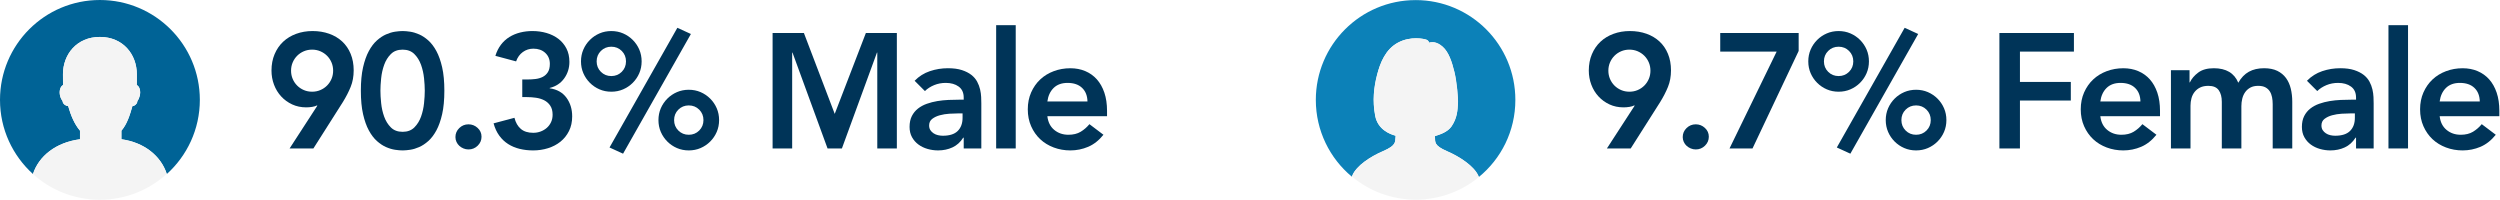 <?xml version="1.0" encoding="UTF-8"?><svg id="uuid-02aba979-8ab8-41e8-b7ed-a33c41b2940b" xmlns="http://www.w3.org/2000/svg" viewBox="0 0 383.281 30.621"><defs><style>.uuid-572839a7-f848-409d-a7c0-daee93348c72{fill:#0c81b8;}.uuid-572839a7-f848-409d-a7c0-daee93348c72,.uuid-ba05b069-ea65-45bb-afbe-4d3d2f681707,.uuid-e43cc0c6-b33a-426e-84cc-a40aaf3251bf,.uuid-103455ba-dda5-425c-8491-f8a9079a5727{stroke-width:0px;}.uuid-ba05b069-ea65-45bb-afbe-4d3d2f681707{fill:#f4f4f4;}.uuid-e43cc0c6-b33a-426e-84cc-a40aaf3251bf{fill:#003458;}.uuid-103455ba-dda5-425c-8491-f8a9079a5727{fill:#006396;}</style></defs><path id="uuid-8ffdcce8-65ad-4e51-b48c-00429ac7923d" class="uuid-103455ba-dda5-425c-8491-f8a9079a5727" d="m0,15.311c0,4.513,1.954,8.567,5.058,11.372.897-2.751,3.494-4.843,7.211-5.333v-1.318c-.874-1.019-1.425-2.398-1.816-3.77-.253.015-.743-.245-.835-.636-.008-.046-.023-.092-.023-.138-.169-.207-.299-.475-.376-.789-.176-.736.023-1.441.452-1.663l-.015-1.64c0-3.05,2.107-5.732,5.663-5.732s5.663,2.682,5.663,5.732l-.008,1.64c.429.222.636.927.452,1.663-.077.314-.199.582-.368.789-.008.046.008.092-.008.138-.092.391-.49.659-.743.636-.391,1.364-.812,2.751-1.686,3.77v1.318c3.533.49,6.077,2.582,6.958,5.326,3.103-2.805,5.058-6.858,5.058-11.372-.008-8.452-6.866-15.303-15.326-15.303S0,6.851,0,15.311Z"/><path id="uuid-ac78f39f-8996-4bc4-afde-f944820c168a" class="uuid-ba05b069-ea65-45bb-afbe-4d3d2f681707" d="m18.613,20.031c.874-1.019,1.295-2.398,1.686-3.77.253.015.651-.245.743-.636.015-.046,0-.092.008-.138.169-.207.291-.475.368-.789.184-.736-.023-1.441-.452-1.663l.008-1.64c0-3.05-2.107-5.732-5.663-5.732s-5.663,2.682-5.663,5.732l.015,1.64c-.429.222-.636.927-.452,1.663.077.314.215.582.376.789.008.046.015.092.023.138.092.391.59.659.835.636.391,1.364.943,2.751,1.816,3.77v1.318c-3.709.49-6.314,2.582-7.211,5.333,2.713,2.452,6.307,3.939,10.253,3.939s7.54-1.494,10.253-3.946c-.881-2.743-3.425-4.843-6.958-5.326v-1.318h.015Z"/><path class="uuid-e43cc0c6-b33a-426e-84cc-a40aaf3251bf" d="m44.399,22.76l4.25-6.55-.05-.05c-.184.1-.43.175-.738.225-.309.05-.612.075-.913.075-.783,0-1.5-.15-2.15-.45s-1.212-.708-1.688-1.225-.842-1.117-1.1-1.801c-.258-.683-.387-1.408-.387-2.175,0-.916.158-1.75.475-2.5.316-.75.754-1.388,1.312-1.912.558-.525,1.225-.929,2-1.213.775-.283,1.612-.425,2.512-.425.916,0,1.763.138,2.538.412.775.275,1.441.672,2,1.188.558.518.991,1.15,1.3,1.9s.463,1.592.463,2.525-.154,1.779-.463,2.537c-.309.759-.704,1.529-1.188,2.312l-4.525,7.125h-3.65Zm6.675-11.925c0-.45-.084-.871-.25-1.263s-.396-.733-.688-1.025c-.291-.291-.633-.52-1.025-.688-.392-.166-.812-.25-1.262-.25-.45,0-.871.084-1.263.25-.392.167-.733.397-1.025.688-.292.292-.521.634-.688,1.025-.167.392-.25.812-.25,1.263s.083.871.25,1.263c.167.392.396.733.688,1.024.291.292.633.521,1.025.688.392.167.812.25,1.263.25.45,0,.871-.083,1.262-.25.392-.166.733-.396,1.025-.688.291-.291.521-.633.688-1.024s.25-.812.25-1.263Z"/><path class="uuid-e43cc0c6-b33a-426e-84cc-a40aaf3251bf" d="m55.324,13.911c0-1.4.112-2.596.337-3.588.225-.991.521-1.825.888-2.5.366-.675.779-1.217,1.237-1.625s.925-.717,1.4-.925c.475-.208.934-.346,1.375-.413.441-.066.829-.1,1.163-.1s.721.033,1.163.1c.441.067.9.205,1.375.413s.941.517,1.4.925.871.95,1.238,1.625c.366.675.662,1.509.887,2.5.225.992.337,2.188.337,3.588,0,1.399-.112,2.596-.337,3.587-.225.992-.521,1.825-.887,2.5-.367.675-.779,1.217-1.238,1.625-.459.409-.925.717-1.4.925-.475.209-.934.346-1.375.413-.442.066-.829.1-1.163.1s-.721-.033-1.163-.1c-.441-.067-.9-.204-1.375-.413-.475-.208-.941-.516-1.4-.925-.459-.408-.871-.95-1.237-1.625-.367-.675-.663-1.508-.888-2.5-.225-.991-.337-2.188-.337-3.587Zm3,0c0,.55.038,1.188.112,1.912.075.725.229,1.412.463,2.062.233.65.575,1.2,1.025,1.65.45.449,1.05.675,1.8.675s1.35-.226,1.8-.675c.45-.45.791-1,1.025-1.65.233-.65.387-1.338.462-2.062s.112-1.362.112-1.912c0-.551-.037-1.188-.112-1.913-.075-.725-.23-1.412-.462-2.062-.234-.649-.575-1.2-1.025-1.649-.45-.45-1.05-.676-1.8-.676s-1.35.226-1.8.676c-.45.449-.792,1-1.025,1.649-.234.65-.388,1.338-.463,2.062-.075.726-.112,1.362-.112,1.913Z"/><path class="uuid-e43cc0c6-b33a-426e-84cc-a40aaf3251bf" d="m69.824,21.01c0-.533.195-.991.587-1.375.391-.383.862-.575,1.413-.575.533,0,1,.184,1.4.55.4.367.6.817.6,1.351s-.196.991-.588,1.375-.862.575-1.412.575c-.267,0-.521-.051-.763-.15-.242-.1-.454-.233-.638-.4-.184-.166-.329-.366-.438-.6s-.162-.483-.162-.75Z"/><path class="uuid-e43cc0c6-b33a-426e-84cc-a40aaf3251bf" d="m80.073,12.185h.775c.433,0,.854-.024,1.262-.075.408-.05.775-.158,1.1-.324.325-.167.587-.408.788-.726.2-.316.3-.741.3-1.274,0-.684-.233-1.242-.7-1.676-.467-.433-1.075-.649-1.825-.649-.6,0-1.138.171-1.612.513-.475.342-.821.82-1.038,1.438l-3.175-.851c.2-.649.483-1.216.85-1.7.367-.482.8-.879,1.3-1.188.5-.308,1.05-.537,1.65-.688.6-.149,1.225-.225,1.875-.225.766,0,1.491.1,2.175.3.683.2,1.283.496,1.8.888.516.392.929.884,1.237,1.475.308.592.462,1.279.462,2.062,0,.95-.267,1.797-.8,2.538-.534.741-1.275,1.23-2.225,1.462v.051c1.133.166,1.991.649,2.575,1.449.583.801.875,1.75.875,2.851,0,.85-.163,1.6-.488,2.25-.325.649-.762,1.196-1.312,1.638-.55.441-1.188.774-1.913,1-.725.225-1.479.337-2.262.337-.734,0-1.425-.079-2.075-.237s-1.237-.404-1.762-.737c-.525-.333-.98-.763-1.363-1.288-.383-.524-.675-1.153-.875-1.887l3.2-.851c.183.733.508,1.3.975,1.7.466.4,1.1.6,1.9.6.4,0,.779-.066,1.137-.199.358-.134.675-.321.95-.562.275-.242.491-.533.65-.875.158-.342.238-.721.238-1.138,0-.566-.121-1.029-.363-1.388s-.55-.633-.925-.825c-.375-.191-.796-.32-1.263-.388-.467-.066-.925-.1-1.375-.1h-.725v-2.7Z"/><path class="uuid-e43cc0c6-b33a-426e-84cc-a40aaf3251bf" d="m89.073,9.411c0-.65.121-1.254.362-1.812s.575-1.051,1-1.476c.425-.425.916-.758,1.475-1,.558-.241,1.163-.362,1.812-.362s1.254.121,1.812.362c.558.242,1.05.575,1.475,1s.758.917,1,1.476c.241.559.362,1.162.362,1.812,0,.649-.121,1.254-.362,1.812-.242.559-.575,1.05-1,1.475s-.917.759-1.475,1c-.559.242-1.163.362-1.812.362s-1.254-.12-1.812-.362c-.559-.241-1.05-.575-1.475-1-.425-.425-.758-.916-1-1.475s-.362-1.163-.362-1.812Zm6.9,0c0-.634-.217-1.167-.65-1.601-.434-.433-.967-.649-1.6-.649s-1.167.217-1.6.649c-.434.434-.65.967-.65,1.601,0,.633.216,1.166.65,1.6s.967.65,1.6.65,1.167-.217,1.6-.65c.433-.434.65-.967.65-1.6Zm7.875-5.15l2.075.95-10.4,18.35-2.075-.95,10.4-18.35Zm-2.9,14.15c0-.65.121-1.254.362-1.812s.575-1.051,1-1.476c.425-.425.916-.758,1.475-1,.558-.241,1.163-.362,1.812-.362s1.254.121,1.812.362c.558.242,1.05.575,1.475,1s.758.917,1,1.476c.241.559.362,1.162.362,1.812,0,.649-.121,1.254-.362,1.812-.242.559-.575,1.05-1,1.475s-.917.759-1.475,1c-.559.241-1.163.362-1.812.362s-1.254-.121-1.812-.362c-.559-.241-1.05-.575-1.475-1-.425-.425-.758-.916-1-1.475s-.362-1.163-.362-1.812Zm6.9,0c0-.634-.217-1.167-.65-1.601-.434-.433-.967-.649-1.6-.649s-1.167.217-1.6.649c-.434.434-.65.967-.65,1.601,0,.633.216,1.166.65,1.6s.967.65,1.6.65,1.167-.217,1.6-.65c.433-.434.65-.967.65-1.6Z"/><path class="uuid-e43cc0c6-b33a-426e-84cc-a40aaf3251bf" d="m118.448,5.06h4.8l4.725,12.4,4.775-12.4h4.75v17.7h-3v-14.7h-.05l-5.375,14.7h-2.2l-5.375-14.7h-.05v14.7h-3V5.06Z"/><path class="uuid-e43cc0c6-b33a-426e-84cc-a40aaf3251bf" d="m147.748,21.11h-.075c-.434.684-.983,1.18-1.65,1.488-.667.308-1.4.462-2.2.462-.55,0-1.087-.075-1.612-.225-.525-.15-.992-.375-1.4-.675-.409-.301-.738-.676-.988-1.125-.25-.45-.375-.976-.375-1.575,0-.65.117-1.204.35-1.663.233-.458.546-.841.938-1.149s.846-.554,1.362-.737,1.054-.321,1.613-.413c.558-.091,1.121-.149,1.688-.175.566-.025,1.1-.037,1.6-.037h.75v-.325c0-.75-.259-1.312-.775-1.688s-1.175-.562-1.975-.562c-.634,0-1.225.112-1.775.337-.55.226-1.025.529-1.425.913l-1.575-1.575c.666-.684,1.446-1.175,2.338-1.475.891-.301,1.812-.45,2.762-.45.85,0,1.566.096,2.15.287.584.192,1.066.438,1.45.737.383.301.679.646.888,1.038.208.392.358.787.45,1.188.091.399.146.787.163,1.162s.025.704.025.987v6.9h-2.7v-1.65Zm-.175-3.725h-.625c-.416,0-.883.017-1.4.05-.517.034-1.004.112-1.462.237-.459.125-.846.309-1.163.551-.317.241-.475.579-.475,1.012,0,.284.062.521.188.713s.288.354.488.487c.2.134.425.23.675.288s.5.087.75.087c1.033,0,1.796-.245,2.288-.737.491-.491.737-1.162.737-2.013v-.675Z"/><path class="uuid-e43cc0c6-b33a-426e-84cc-a40aaf3251bf" d="m152.723,3.86h3v18.9h-3V3.86Z"/><path class="uuid-e43cc0c6-b33a-426e-84cc-a40aaf3251bf" d="m160.573,17.81c.1.9.45,1.601,1.05,2.101s1.325.75,2.175.75c.75,0,1.379-.154,1.889-.463.508-.309.953-.695,1.336-1.162l2.15,1.625c-.699.866-1.482,1.483-2.35,1.85s-1.775.55-2.725.55c-.9,0-1.75-.149-2.55-.45-.8-.3-1.492-.725-2.075-1.274-.584-.55-1.046-1.213-1.388-1.987-.342-.775-.512-1.638-.512-2.588s.17-1.812.512-2.588c.342-.774.804-1.438,1.388-1.987.583-.55,1.275-.975,2.075-1.274.8-.301,1.65-.45,2.55-.45.832,0,1.596.145,2.287.438s1.283.712,1.775,1.263c.49.55.875,1.228,1.15,2.037.273.809.412,1.737.412,2.787v.825h-9.15Zm6.15-2.25c-.018-.883-.293-1.579-.826-2.087-.533-.509-1.273-.763-2.225-.763-.9,0-1.612.259-2.137.774-.525.518-.846,1.209-.962,2.075h6.15Z"/><path class="uuid-e43cc0c6-b33a-426e-84cc-a40aaf3251bf" d="m246.358,22.76l4.25-6.55-.05-.05c-.184.1-.43.175-.737.225-.309.05-.613.075-.913.075-.783,0-1.5-.15-2.149-.45-.65-.3-1.213-.708-1.688-1.225-.476-.517-.842-1.117-1.101-1.801-.259-.683-.388-1.408-.388-2.175,0-.916.158-1.75.476-2.5.316-.75.754-1.388,1.312-1.912.558-.525,1.225-.929,2-1.213.774-.283,1.612-.425,2.513-.425.916,0,1.762.138,2.537.412.775.275,1.441.672,2,1.188.559.518.991,1.15,1.3,1.9s.463,1.592.463,2.525-.154,1.779-.463,2.537c-.309.759-.704,1.529-1.188,2.312l-4.524,7.125h-3.65Zm6.675-11.925c0-.45-.083-.871-.25-1.263s-.396-.733-.688-1.025c-.292-.291-.634-.52-1.024-.688-.393-.166-.812-.25-1.263-.25s-.871.084-1.263.25c-.392.167-.733.397-1.025.688-.291.292-.52.634-.688,1.025-.166.392-.25.812-.25,1.263s.084.871.25,1.263c.167.392.397.733.688,1.024.292.292.634.521,1.025.688.392.167.812.25,1.263.25s.87-.083,1.263-.25c.391-.166.732-.396,1.024-.688.292-.291.52-.633.688-1.024s.25-.812.25-1.263Z"/><path class="uuid-e43cc0c6-b33a-426e-84cc-a40aaf3251bf" d="m257.983,21.01c0-.533.195-.991.587-1.375.392-.383.863-.575,1.413-.575.533,0,1,.184,1.399.55.4.367.601.817.601,1.351s-.196.991-.588,1.375-.862.575-1.412.575c-.267,0-.521-.051-.763-.15-.242-.1-.454-.233-.638-.4-.184-.166-.329-.366-.438-.6s-.162-.483-.162-.75Z"/><path class="uuid-e43cc0c6-b33a-426e-84cc-a40aaf3251bf" d="m263.732,5.06h12.025v2.75l-7.075,14.95h-3.525l7.226-14.85h-8.65v-2.851Z"/><path class="uuid-e43cc0c6-b33a-426e-84cc-a40aaf3251bf" d="m277.232,9.411c0-.65.121-1.254.362-1.812s.575-1.051,1-1.476.917-.758,1.476-1c.558-.241,1.162-.362,1.812-.362.649,0,1.254.121,1.812.362.558.242,1.05.575,1.475,1s.758.917,1,1.476c.241.559.362,1.162.362,1.812,0,.649-.121,1.254-.362,1.812-.242.559-.575,1.05-1,1.475s-.917.759-1.475,1c-.559.242-1.163.362-1.812.362-.65,0-1.255-.12-1.812-.362-.559-.241-1.051-.575-1.476-1s-.759-.916-1-1.475-.362-1.163-.362-1.812Zm6.9,0c0-.634-.217-1.167-.65-1.601-.434-.433-.967-.649-1.6-.649-.634,0-1.167.217-1.601.649-.434.434-.649.967-.649,1.601,0,.633.216,1.166.649,1.6s.967.65,1.601.65c.633,0,1.166-.217,1.6-.65s.65-.967.65-1.6Zm7.875-5.15l2.074.95-10.399,18.35-2.075-.95,10.4-18.35Zm-2.9,14.15c0-.65.121-1.254.362-1.812s.575-1.051,1-1.476.917-.758,1.476-1c.558-.241,1.162-.362,1.812-.362.649,0,1.254.121,1.812.362.558.242,1.05.575,1.475,1s.758.917,1,1.476c.241.559.362,1.162.362,1.812,0,.649-.121,1.254-.362,1.812-.242.559-.575,1.05-1,1.475s-.917.759-1.475,1c-.559.241-1.163.362-1.812.362-.65,0-1.255-.121-1.812-.362-.559-.241-1.051-.575-1.476-1s-.759-.916-1-1.475-.362-1.163-.362-1.812Zm6.9,0c0-.634-.217-1.167-.65-1.601-.434-.433-.967-.649-1.6-.649-.634,0-1.167.217-1.601.649-.434.434-.649.967-.649,1.601,0,.633.216,1.166.649,1.6s.967.65,1.601.65c.633,0,1.166-.217,1.6-.65s.65-.967.65-1.6Z"/><path class="uuid-e43cc0c6-b33a-426e-84cc-a40aaf3251bf" d="m306.532,5.06h11.426v2.851h-8.275v4.649h7.8v2.851h-7.8v7.35h-3.15V5.06Z"/><path class="uuid-e43cc0c6-b33a-426e-84cc-a40aaf3251bf" d="m322.006,17.81c.101.9.45,1.601,1.051,2.101.6.5,1.324.75,2.175.75.75,0,1.379-.154,1.888-.463.508-.309.953-.695,1.337-1.162l2.15,1.625c-.7.866-1.483,1.483-2.351,1.85-.866.366-1.774.55-2.725.55-.9,0-1.75-.149-2.55-.45-.8-.3-1.492-.725-2.075-1.274-.584-.55-1.046-1.213-1.388-1.987-.342-.775-.513-1.638-.513-2.588s.171-1.812.513-2.588c.342-.774.804-1.438,1.388-1.987.583-.55,1.275-.975,2.075-1.274.8-.301,1.649-.45,2.55-.45.833,0,1.596.145,2.287.438s1.283.712,1.775,1.263c.491.55.875,1.228,1.15,2.037.274.809.412,1.737.412,2.787v.825h-9.15Zm6.15-2.25c-.017-.883-.292-1.579-.825-2.087-.533-.509-1.274-.763-2.225-.763-.9,0-1.612.259-2.138.774-.525.518-.846,1.209-.963,2.075h6.15Z"/><path class="uuid-e43cc0c6-b33a-426e-84cc-a40aaf3251bf" d="m332.832,10.76h2.85v1.875h.05c.267-.566.696-1.07,1.288-1.513.591-.441,1.388-.662,2.388-.662,1.883,0,3.133.741,3.75,2.225.433-.767.975-1.329,1.625-1.688.649-.358,1.425-.537,2.324-.537.801,0,1.476.134,2.025.399.55.268.996.634,1.338,1.101.341.467.587,1.013.737,1.638.149.625.225,1.296.225,2.012v7.15h-3v-6.8c0-.366-.033-.721-.1-1.062-.067-.342-.184-.642-.351-.9-.166-.258-.392-.462-.675-.612s-.649-.225-1.1-.225c-.467,0-.862.087-1.188.262-.325.176-.592.409-.8.7-.209.292-.359.625-.45,1-.092.375-.138.755-.138,1.138v6.5h-3v-7.15c0-.75-.158-1.346-.475-1.787-.317-.441-.842-.662-1.575-.662-.5,0-.921.083-1.263.25-.342.166-.625.392-.85.675-.226.283-.388.608-.488.975-.1.367-.149.75-.149,1.15v6.55h-3v-12Z"/><path class="uuid-e43cc0c6-b33a-426e-84cc-a40aaf3251bf" d="m361.207,21.11h-.075c-.434.684-.983,1.18-1.65,1.488-.666.308-1.399.462-2.199.462-.551,0-1.088-.075-1.613-.225-.524-.15-.991-.375-1.399-.675-.409-.301-.737-.676-.987-1.125-.25-.45-.375-.976-.375-1.575,0-.65.116-1.204.35-1.663.233-.458.546-.841.938-1.149s.846-.554,1.362-.737,1.054-.321,1.612-.413c.559-.091,1.121-.149,1.688-.175s1.101-.037,1.601-.037h.75v-.325c0-.75-.259-1.312-.775-1.688s-1.175-.562-1.975-.562c-.634,0-1.226.112-1.775.337-.55.226-1.024.529-1.425.913l-1.575-1.575c.667-.684,1.446-1.175,2.338-1.475.892-.301,1.812-.45,2.763-.45.85,0,1.566.096,2.149.287.583.192,1.066.438,1.45.737.383.301.679.646.888,1.038.208.392.358.787.45,1.188.091.399.145.787.162,1.162s.025.704.025.987v6.9h-2.7v-1.65Zm-.175-3.725h-.625c-.417,0-.884.017-1.4.05-.517.034-1.004.112-1.463.237-.458.125-.846.309-1.162.551-.316.241-.475.579-.475,1.012,0,.284.062.521.188.713s.287.354.487.487c.2.134.425.23.675.288s.5.087.75.087c1.033,0,1.796-.245,2.287-.737.492-.491.738-1.162.738-2.013v-.675Z"/><path class="uuid-e43cc0c6-b33a-426e-84cc-a40aaf3251bf" d="m366.181,3.86h3v18.9h-3V3.86Z"/><path class="uuid-e43cc0c6-b33a-426e-84cc-a40aaf3251bf" d="m374.031,17.81c.101.9.45,1.601,1.051,2.101.6.5,1.324.75,2.175.75.75,0,1.379-.154,1.888-.463.508-.309.953-.695,1.337-1.162l2.15,1.625c-.7.866-1.483,1.483-2.351,1.85-.866.366-1.774.55-2.725.55-.9,0-1.75-.149-2.55-.45-.8-.3-1.492-.725-2.075-1.274-.584-.55-1.046-1.213-1.388-1.987-.342-.775-.513-1.638-.513-2.588s.171-1.812.513-2.588c.342-.774.804-1.438,1.388-1.987.583-.55,1.275-.975,2.075-1.274.8-.301,1.649-.45,2.55-.45.833,0,1.596.145,2.287.438s1.283.712,1.775,1.263c.491.55.875,1.228,1.15,2.037.274.809.412,1.737.412,2.787v.825h-9.15Zm6.15-2.25c-.017-.883-.292-1.579-.825-2.087-.533-.509-1.274-.763-2.225-.763-.9,0-1.612.259-2.138.774-.525.518-.846,1.209-.963,2.075h6.15Z"/><path id="uuid-642062ca-dabc-484d-ac75-cea893a7bf25" class="uuid-572839a7-f848-409d-a7c0-daee93348c72" d="m217.035.015c-8.452,0-15.303,6.851-15.303,15.303,0,4.728,2.146,8.958,5.517,11.763.031-.077.061-.153.1-.238.636-1.425,2.644-2.789,4.69-3.671s1.831-1.418,1.908-2.146c.008-.069.015-.138.015-.215-.935-.238-2.736-.973-3.134-3.042-.445-2.345-.199-4.391.283-6.276.49-1.885,1.295-3.931,3.226-4.958,1.939-1.027,3.985-.582,4.368-.429.253.1.345.314.383.445.437-.13,1.165-.184,2.077.621.912.805,1.402,2.253,1.786,3.816.383,1.556.605,4.054.552,4.95-.054.897-.084,2.107-.966,3.425-.628.927-1.816,1.264-2.575,1.517,0,.015.015.138.015.153.077.736-.207,1.264,1.839,2.146,2.046.881,4.161,2.322,4.797,3.74.038.084.069.161.1.23,3.433-2.797,5.609-7.058,5.609-11.824.008-8.46-6.835-15.311-15.288-15.311"/><path id="uuid-336148e1-cc0b-4341-ab2f-ba3f615400f1" class="uuid-ba05b069-ea65-45bb-afbe-4d3d2f681707" d="m221.84,23.165c-2.046-.881-1.77-1.418-1.839-2.146,0-.015-.015-.138-.015-.153.759-.245,1.946-.598,2.575-1.517.881-1.31.904-2.529.966-3.425.054-.897-.161-3.395-.552-4.95-.383-1.556-.874-3.004-1.786-3.816-.912-.805-1.64-.751-2.077-.621-.038-.13-.13-.345-.383-.445-.376-.153-2.437-.598-4.368.429s-2.743,3.073-3.226,4.958c-.483,1.885-.736,3.931-.283,6.276.399,2.061,2.199,2.797,3.134,3.042-.008.077-.008.146-.015.215-.077.736.138,1.264-1.908,2.146s-4.054,2.253-4.69,3.671c-.038.084-.069.161-.1.238,2.636,2.207,6.054,3.54,9.77,3.54,3.686,0,7.065-1.303,9.701-3.471-.031-.077-.061-.153-.1-.23-.636-1.41-2.759-2.858-4.805-3.74"/></svg>